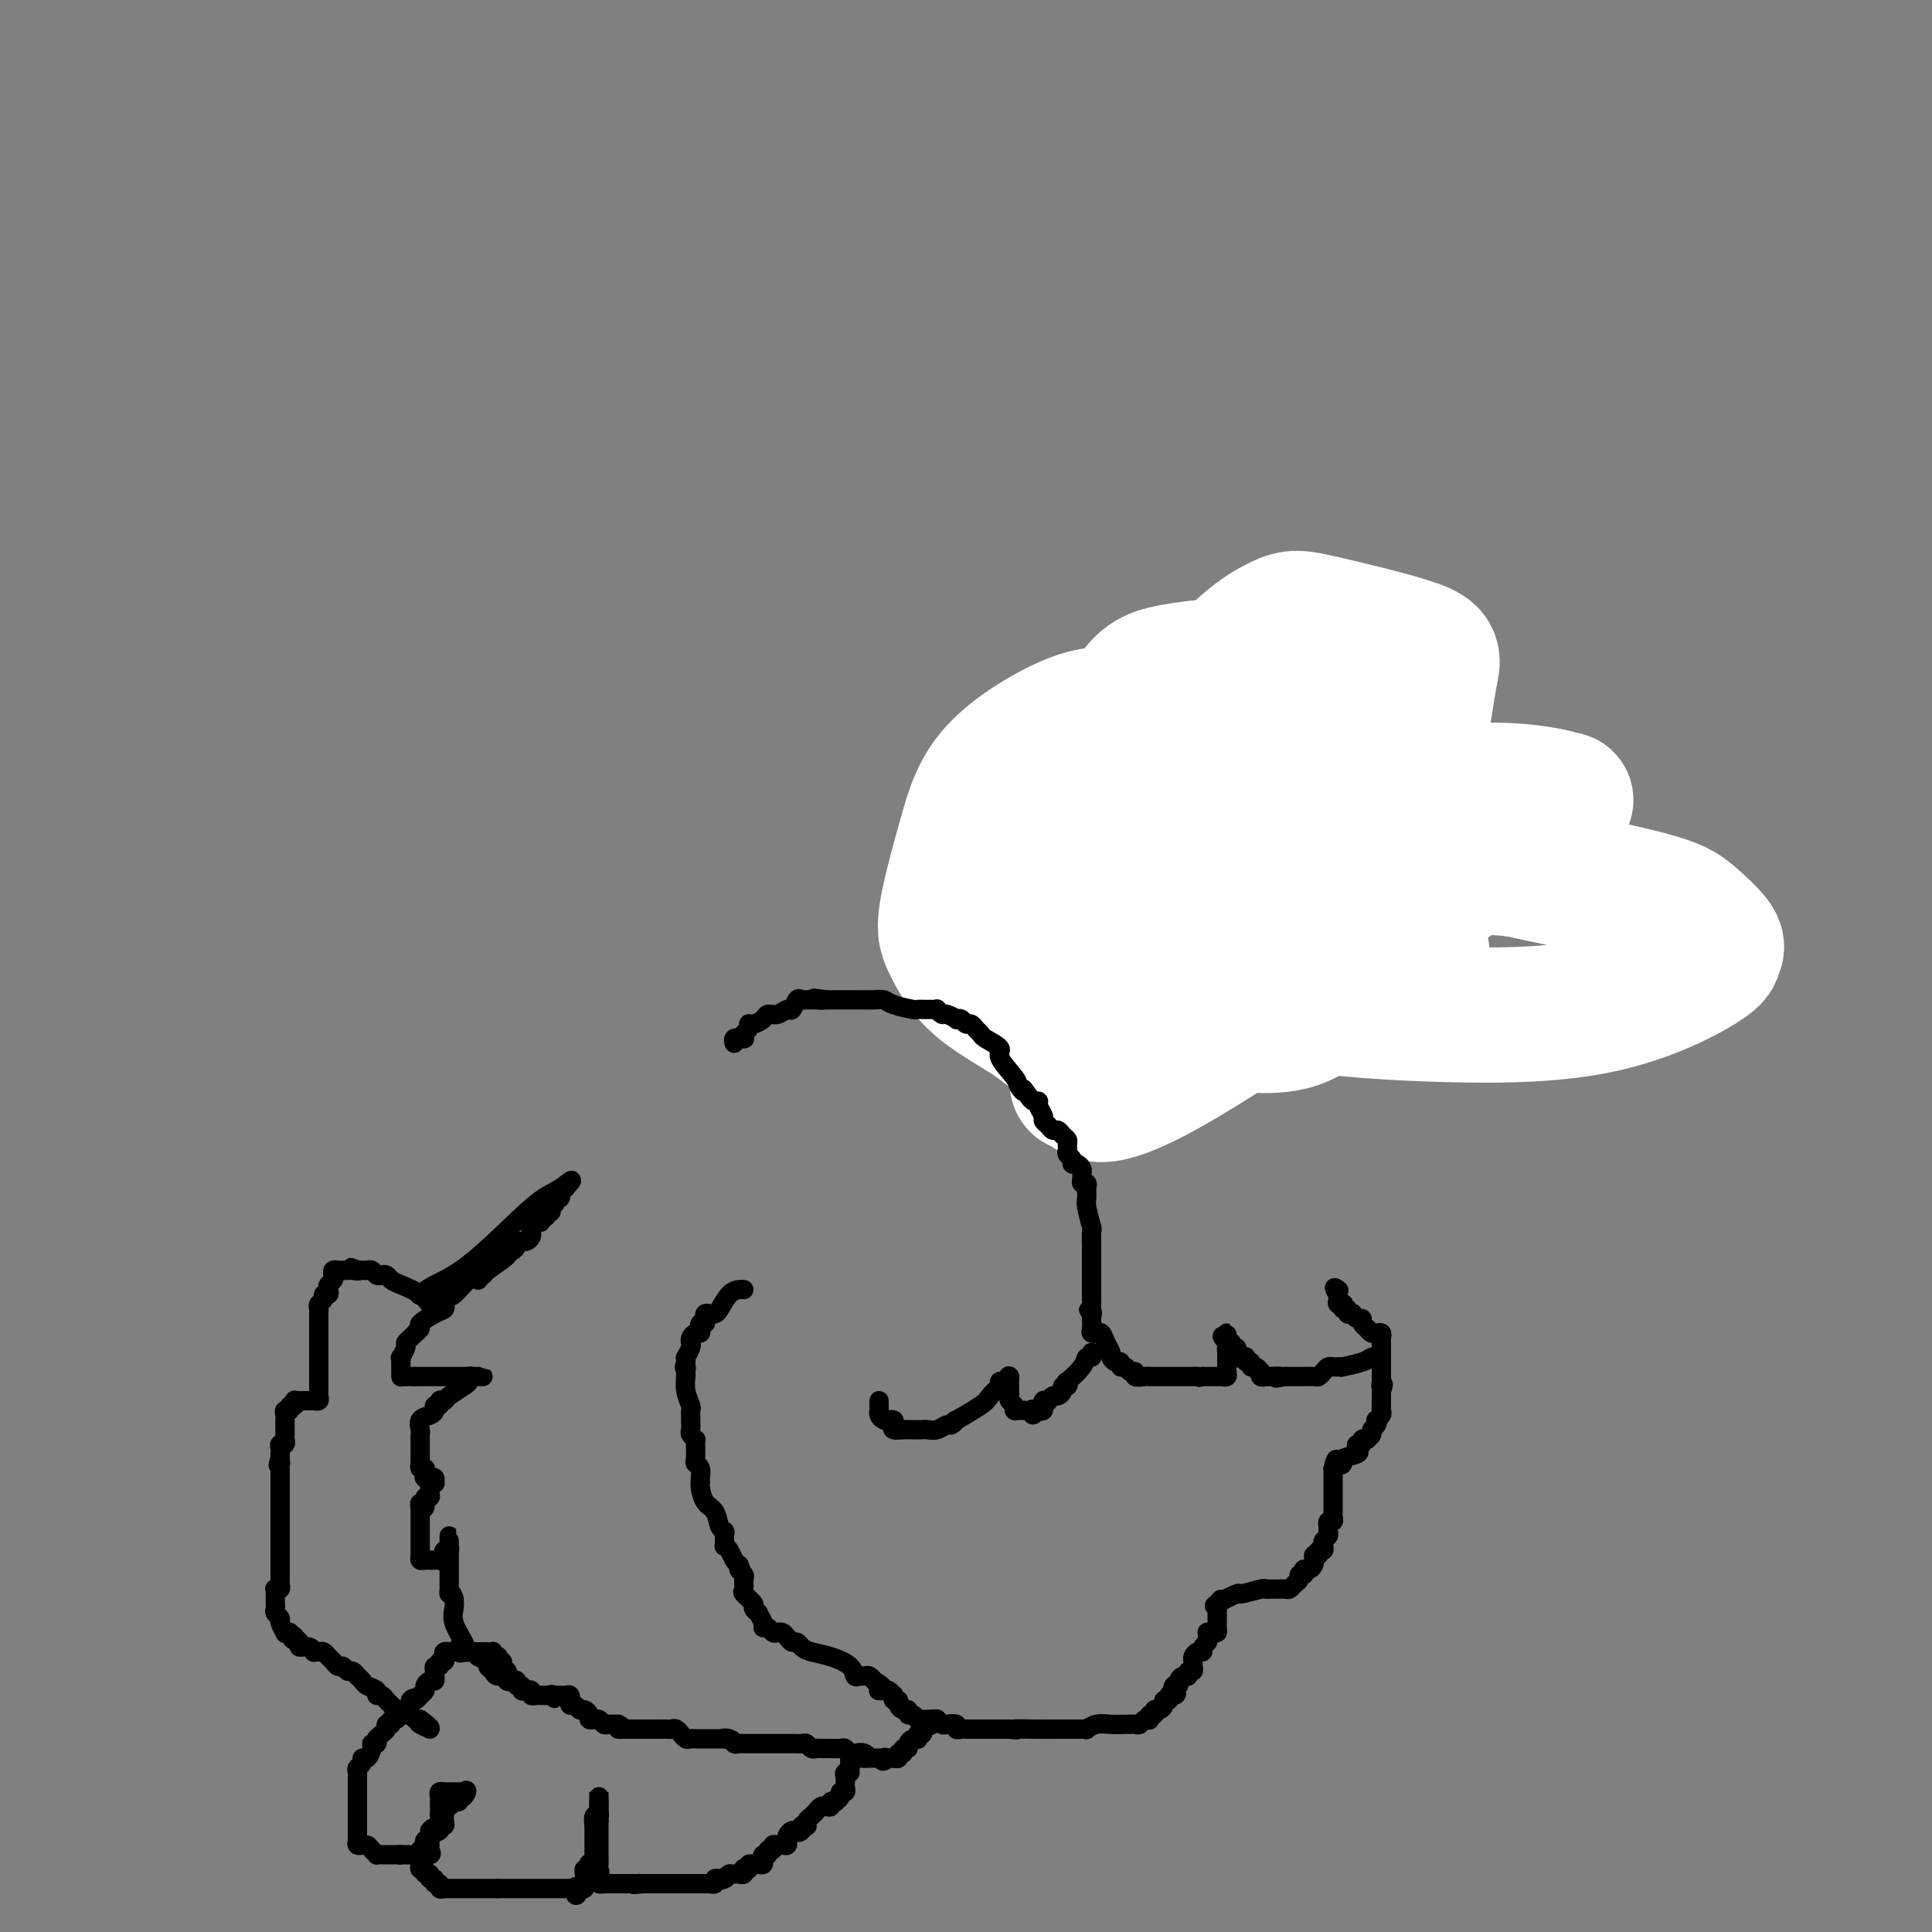 <svg viewBox='0 0 400 400' version='1.1' xmlns='http://www.w3.org/2000/svg' xmlns:xlink='http://www.w3.org/1999/xlink'><rect x="0" y="0" width="400" height="400" fill="#808080" stroke="none"/><g fill='none' stroke='#FFCD0A' stroke-width='20' stroke-linecap='round' stroke-linejoin='round'><path d='M222,167c0.002,-0.092 0.005,-0.183 0,0c-0.005,0.183 -0.016,0.642 0,1c0.016,0.358 0.060,0.617 0,1c-0.060,0.383 -0.223,0.890 0,1c0.223,0.110 0.833,-0.177 1,0c0.167,0.177 -0.109,0.817 0,1c0.109,0.183 0.603,-0.091 1,0c0.397,0.091 0.699,0.545 1,1'/><path d='M225,172c0.476,0.957 0.165,0.849 0,1c-0.165,0.151 -0.185,0.562 0,1c0.185,0.438 0.574,0.905 1,1c0.426,0.095 0.889,-0.181 1,0c0.111,0.181 -0.129,0.818 0,1c0.129,0.182 0.626,-0.092 1,0c0.374,0.092 0.624,0.551 1,1c0.376,0.449 0.879,0.890 1,1c0.121,0.110 -0.140,-0.110 0,0c0.140,0.110 0.681,0.550 1,1c0.319,0.450 0.418,0.909 1,1c0.582,0.091 1.648,-0.187 2,0c0.352,0.187 -0.012,0.839 0,1c0.012,0.161 0.398,-0.168 1,0c0.602,0.168 1.418,0.833 2,1c0.582,0.167 0.929,-0.166 1,0c0.071,0.166 -0.136,0.829 0,1c0.136,0.171 0.614,-0.150 1,0c0.386,0.150 0.681,0.772 1,1c0.319,0.228 0.663,0.061 1,0c0.337,-0.061 0.668,-0.016 1,0c0.332,0.016 0.666,0.004 1,0c0.334,-0.004 0.667,-0.001 1,0c0.333,0.001 0.667,0.000 1,0c0.333,-0.000 0.667,-0.000 1,0c0.333,0.000 0.667,0.000 1,0c0.333,-0.000 0.667,-0.000 1,0c0.333,0.000 0.667,0.000 1,0c0.333,-0.000 0.667,-0.000 1,0'/><path d='M250,184c1.726,-0.000 1.039,-0.000 1,0c-0.039,0.000 0.568,0.000 1,0c0.432,-0.000 0.689,-0.000 1,0c0.311,0.000 0.675,0.000 1,0c0.325,-0.000 0.611,-0.000 1,0c0.389,0.000 0.881,0.001 1,0c0.119,-0.001 -0.136,-0.003 0,0c0.136,0.003 0.663,0.010 1,0c0.337,-0.010 0.483,-0.039 1,0c0.517,0.039 1.404,0.144 2,0c0.596,-0.144 0.902,-0.539 1,-1c0.098,-0.461 -0.013,-0.988 0,-1c0.013,-0.012 0.151,0.491 1,0c0.849,-0.491 2.410,-1.977 3,-3c0.590,-1.023 0.211,-1.584 0,-2c-0.211,-0.416 -0.253,-0.689 0,-1c0.253,-0.311 0.800,-0.661 1,-1c0.200,-0.339 0.054,-0.668 0,-1c-0.054,-0.332 -0.014,-0.666 0,-1c0.014,-0.334 0.004,-0.666 0,-1c-0.004,-0.334 -0.001,-0.668 0,-1c0.001,-0.332 0.000,-0.663 0,-1c-0.000,-0.337 -0.000,-0.682 0,-1c0.000,-0.318 0.000,-0.610 0,-1c-0.000,-0.390 -0.000,-0.878 0,-1c0.000,-0.122 0.000,0.121 0,0c-0.000,-0.121 -0.000,-0.606 0,-1c0.000,-0.394 0.000,-0.697 0,-1'/><path d='M266,165c0.155,-2.349 0.041,-1.221 0,-1c-0.041,0.221 -0.011,-0.465 0,-1c0.011,-0.535 0.002,-0.917 0,-1c-0.002,-0.083 0.004,0.134 0,0c-0.004,-0.134 -0.016,-0.621 0,-1c0.016,-0.379 0.061,-0.652 0,-1c-0.061,-0.348 -0.226,-0.770 0,-1c0.226,-0.230 0.844,-0.268 1,0c0.156,0.268 -0.151,0.842 0,1c0.151,0.158 0.759,-0.098 1,0c0.241,0.098 0.116,0.551 0,1c-0.116,0.449 -0.224,0.894 0,1c0.224,0.106 0.778,-0.127 1,0c0.222,0.127 0.112,0.612 0,1c-0.112,0.388 -0.226,0.678 0,1c0.226,0.322 0.793,0.678 1,1c0.207,0.322 0.056,0.612 0,1c-0.056,0.388 -0.015,0.874 0,1c0.015,0.126 0.004,-0.107 0,0c-0.004,0.107 -0.002,0.553 0,1'/><path d='M270,168c0.863,1.327 1.020,0.144 1,0c-0.020,-0.144 -0.217,0.750 0,1c0.217,0.250 0.846,-0.143 1,0c0.154,0.143 -0.169,0.822 0,1c0.169,0.178 0.829,-0.144 1,0c0.171,0.144 -0.146,0.756 0,1c0.146,0.244 0.756,0.122 1,0c0.244,-0.122 0.122,-0.244 0,0c-0.122,0.244 -0.244,0.854 0,1c0.244,0.146 0.853,-0.172 1,0c0.147,0.172 -0.167,0.834 0,1c0.167,0.166 0.814,-0.166 1,0c0.186,0.166 -0.091,0.828 0,1c0.091,0.172 0.549,-0.146 1,0c0.451,0.146 0.894,0.757 1,1c0.106,0.243 -0.126,0.118 0,0c0.126,-0.118 0.611,-0.228 1,0c0.389,0.228 0.682,0.793 1,1c0.318,0.207 0.663,0.055 1,0c0.337,-0.055 0.668,-0.015 1,0c0.332,0.015 0.666,0.004 1,0c0.334,-0.004 0.667,-0.001 1,0c0.333,0.001 0.667,0.000 1,0c0.333,-0.000 0.667,-0.000 1,0c0.333,0.000 0.666,0.000 1,0c0.334,-0.000 0.667,-0.000 1,0c0.333,0.000 0.664,0.000 1,0c0.336,-0.000 0.678,-0.000 1,0c0.322,0.000 0.625,0.000 1,0c0.375,-0.000 0.821,-0.000 1,0c0.179,0.000 0.089,0.000 0,0'/><path d='M292,176c2.653,0.374 1.284,0.308 1,0c-0.284,-0.308 0.515,-0.857 1,-1c0.485,-0.143 0.655,0.120 1,0c0.345,-0.120 0.863,-0.624 1,-1c0.137,-0.376 -0.108,-0.623 0,-1c0.108,-0.377 0.569,-0.885 1,-1c0.431,-0.115 0.833,0.161 1,0c0.167,-0.161 0.100,-0.761 0,-1c-0.100,-0.239 -0.233,-0.117 0,0c0.233,0.117 0.833,0.228 1,0c0.167,-0.228 -0.099,-0.797 0,-1c0.099,-0.203 0.562,-0.041 1,0c0.438,0.041 0.849,-0.041 1,0c0.151,0.041 0.041,0.203 0,0c-0.041,-0.203 -0.012,-0.772 0,-1c0.012,-0.228 0.006,-0.114 0,0'/></g>
<g fill='none' stroke='#FFFFFF' stroke-width='28' stroke-linecap='round' stroke-linejoin='round'><path d='M281,168c0.082,2.120 0.165,4.240 0,6c-0.165,1.760 -0.577,3.159 -1,5c-0.423,1.841 -0.856,4.123 -1,5c-0.144,0.877 0.001,0.350 0,1c-0.001,0.650 -0.150,2.479 0,4c0.150,1.521 0.597,2.736 1,4c0.403,1.264 0.762,2.578 2,4c1.238,1.422 3.354,2.951 5,4c1.646,1.049 2.822,1.618 4,1c1.178,-0.618 2.356,-2.422 3,-3c0.644,-0.578 0.752,0.069 0,-4c-0.752,-4.069 -2.363,-12.853 -5,-20c-2.637,-7.147 -6.300,-12.657 -9,-16c-2.700,-3.343 -4.437,-4.520 -7,-6c-2.563,-1.480 -5.951,-3.262 -8,-4c-2.049,-0.738 -2.760,-0.431 -4,0c-1.240,0.431 -3.009,0.986 -6,4c-2.991,3.014 -7.203,8.486 -10,12c-2.797,3.514 -4.179,5.069 -6,8c-1.821,2.931 -4.080,7.238 -5,10c-0.920,2.762 -0.501,3.980 0,5c0.501,1.020 1.084,1.843 4,5c2.916,3.157 8.164,8.647 19,12c10.836,3.353 27.262,4.570 41,5c13.738,0.430 24.790,0.075 34,-2c9.210,-2.075 16.577,-5.869 20,-8c3.423,-2.131 2.901,-2.599 3,-3c0.099,-0.401 0.820,-0.736 0,-2c-0.820,-1.264 -3.182,-3.456 -5,-5c-1.818,-1.544 -3.091,-2.441 -9,-4c-5.909,-1.559 -16.455,-3.779 -27,-6'/><path d='M314,180c-7.889,-0.959 -14.111,-0.355 -22,2c-7.889,2.355 -17.445,6.462 -23,10c-5.555,3.538 -7.109,6.506 -9,9c-1.891,2.494 -4.120,4.513 -5,6c-0.880,1.487 -0.413,2.443 0,3c0.413,0.557 0.771,0.717 1,1c0.229,0.283 0.328,0.691 2,1c1.672,0.309 4.916,0.520 8,0c3.084,-0.520 6.007,-1.771 10,-6c3.993,-4.229 9.055,-11.437 11,-17c1.945,-5.563 0.772,-9.480 0,-13c-0.772,-3.520 -1.142,-6.644 -5,-9c-3.858,-2.356 -11.204,-3.944 -16,-4c-4.796,-0.056 -7.042,1.420 -10,3c-2.958,1.580 -6.630,3.265 -12,10c-5.370,6.735 -12.439,18.520 -16,26c-3.561,7.480 -3.613,10.655 -4,14c-0.387,3.345 -1.108,6.859 -1,8c0.108,1.141 1.044,-0.091 2,1c0.956,1.091 1.930,4.507 17,-4c15.070,-8.507 44.234,-28.936 59,-39c14.766,-10.064 15.133,-9.764 17,-11c1.867,-1.236 5.233,-4.010 6,-5c0.767,-0.990 -1.066,-0.196 -1,0c0.066,0.196 2.032,-0.205 -1,-1c-3.032,-0.795 -11.063,-1.982 -19,-1c-7.937,0.982 -15.779,4.133 -24,7c-8.221,2.867 -16.822,5.449 -25,10c-8.178,4.551 -15.932,11.071 -20,15c-4.068,3.929 -4.448,5.265 -5,6c-0.552,0.735 -1.276,0.867 -2,1'/><path d='M227,203c-3.959,3.813 -0.356,2.345 1,2c1.356,-0.345 0.467,0.432 3,1c2.533,0.568 8.490,0.925 15,0c6.510,-0.925 13.572,-3.132 18,-5c4.428,-1.868 6.220,-3.396 7,-6c0.780,-2.604 0.547,-6.285 1,-11c0.453,-4.715 1.591,-10.465 -2,-17c-3.591,-6.535 -11.912,-13.854 -19,-17c-7.088,-3.146 -12.944,-2.120 -17,-2c-4.056,0.120 -6.312,-0.667 -11,1c-4.688,1.667 -11.809,5.787 -16,10c-4.191,4.213 -5.454,8.520 -7,14c-1.546,5.480 -3.377,12.134 -4,16c-0.623,3.866 -0.038,4.946 1,7c1.038,2.054 2.529,5.083 6,8c3.471,2.917 8.922,5.721 12,8c3.078,2.279 3.783,4.034 12,1c8.217,-3.034 23.945,-10.858 35,-19c11.055,-8.142 17.437,-16.602 22,-23c4.563,-6.398 7.308,-10.735 9,-16c1.692,-5.265 2.331,-11.458 3,-15c0.669,-3.542 1.366,-4.434 -3,-6c-4.366,-1.566 -13.796,-3.805 -19,-5c-5.204,-1.195 -6.182,-1.346 -9,0c-2.818,1.346 -7.474,4.188 -13,11c-5.526,6.812 -11.920,17.594 -15,25c-3.080,7.406 -2.845,11.435 -3,15c-0.155,3.565 -0.701,6.667 0,10c0.701,3.333 2.650,6.897 5,9c2.350,2.103 5.100,2.744 8,3c2.900,0.256 5.950,0.128 9,0'/><path d='M256,202c5.931,-1.959 12.259,-8.357 16,-13c3.741,-4.643 4.894,-7.531 6,-12c1.106,-4.469 2.163,-10.520 0,-14c-2.163,-3.480 -7.547,-4.390 -13,-5c-5.453,-0.610 -10.974,-0.922 -16,0c-5.026,0.922 -9.556,3.077 -13,5c-3.444,1.923 -5.802,3.614 -9,8c-3.198,4.386 -7.235,11.469 -9,17c-1.765,5.531 -1.258,9.511 -1,13c0.258,3.489 0.266,6.485 2,9c1.734,2.515 5.195,4.547 8,5c2.805,0.453 4.954,-0.674 7,0c2.046,0.674 3.988,3.148 13,-4c9.012,-7.148 25.093,-23.917 33,-34c7.907,-10.083 7.641,-13.481 7,-18c-0.641,-4.519 -1.656,-10.158 -3,-13c-1.344,-2.842 -3.017,-2.887 -6,-4c-2.983,-1.113 -7.277,-3.294 -14,-4c-6.723,-0.706 -15.875,0.062 -21,1c-5.125,0.938 -6.223,2.046 -9,6c-2.777,3.954 -7.235,10.756 -9,17c-1.765,6.244 -0.839,11.932 0,17c0.839,5.068 1.590,9.518 4,14c2.410,4.482 6.480,8.996 9,11c2.520,2.004 3.492,1.496 5,2c1.508,0.504 3.552,2.018 9,1c5.448,-1.018 14.300,-4.568 20,-8c5.700,-3.432 8.250,-6.745 11,-12c2.750,-5.255 5.702,-12.453 7,-16c1.298,-3.547 0.942,-3.442 0,-4c-0.942,-0.558 -2.471,-1.779 -4,-3'/><path d='M286,164c-3.746,-1.008 -11.112,-0.028 -16,1c-4.888,1.028 -7.299,2.104 -10,4c-2.701,1.896 -5.692,4.612 -7,8c-1.308,3.388 -0.935,7.449 -1,10c-0.065,2.551 -0.570,3.591 1,5c1.570,1.409 5.216,3.187 9,4c3.784,0.813 7.707,0.663 11,0c3.293,-0.663 5.955,-1.837 8,-3c2.045,-1.163 3.474,-2.313 4,-3c0.526,-0.687 0.150,-0.911 0,-1c-0.150,-0.089 -0.075,-0.045 0,0'/></g>
<g fill='none' stroke='#000000' stroke-width='4' stroke-linecap='round' stroke-linejoin='round'><path d='M194,356c-0.486,-0.092 -0.971,-0.183 -1,0c-0.029,0.183 0.399,0.641 0,1c-0.399,0.359 -1.624,0.618 -2,1c-0.376,0.382 0.096,0.887 0,1c-0.096,0.113 -0.760,-0.167 -1,0c-0.240,0.167 -0.054,0.779 0,1c0.054,0.221 -0.023,0.049 0,0c0.023,-0.049 0.146,0.024 0,0c-0.146,-0.024 -0.560,-0.146 -1,0c-0.440,0.146 -0.907,0.560 -1,1c-0.093,0.440 0.186,0.906 0,1c-0.186,0.094 -0.838,-0.185 -1,0c-0.162,0.185 0.168,0.834 0,1c-0.168,0.166 -0.832,-0.152 -1,0c-0.168,0.152 0.161,0.773 0,1c-0.161,0.227 -0.813,0.061 -1,0c-0.187,-0.061 0.089,-0.017 0,0c-0.089,0.017 -0.545,0.009 -1,0'/><path d='M184,364c-1.785,1.238 -1.248,0.332 -1,0c0.248,-0.332 0.207,-0.089 0,0c-0.207,0.089 -0.580,0.024 -1,0c-0.420,-0.024 -0.886,-0.006 -1,0c-0.114,0.006 0.124,0.002 0,0c-0.124,-0.002 -0.611,-0.001 -1,0c-0.389,0.001 -0.678,0.003 -1,0c-0.322,-0.003 -0.675,-0.012 -1,0c-0.325,0.012 -0.623,0.044 -1,0c-0.377,-0.044 -0.832,-0.166 -1,0c-0.168,0.166 -0.048,0.619 0,1c0.048,0.381 0.024,0.691 0,1'/><path d='M176,366c-1.177,0.548 -0.119,0.917 0,1c0.119,0.083 -0.700,-0.119 -1,0c-0.300,0.119 -0.079,0.558 0,1c0.079,0.442 0.017,0.888 0,1c-0.017,0.112 0.011,-0.111 0,0c-0.011,0.111 -0.059,0.555 0,1c0.059,0.445 0.227,0.890 0,1c-0.227,0.110 -0.849,-0.115 -1,0c-0.151,0.115 0.171,0.570 0,1c-0.171,0.430 -0.833,0.833 -1,1c-0.167,0.167 0.163,0.096 0,0c-0.163,-0.096 -0.817,-0.219 -1,0c-0.183,0.219 0.106,0.780 0,1c-0.106,0.220 -0.606,0.100 -1,0c-0.394,-0.100 -0.680,-0.181 -1,0c-0.320,0.181 -0.673,0.623 -1,1c-0.327,0.377 -0.626,0.689 -1,1c-0.374,0.311 -0.822,0.619 -1,1c-0.178,0.381 -0.086,0.833 0,1c0.086,0.167 0.168,0.048 0,0c-0.168,-0.048 -0.584,-0.024 -1,0'/><path d='M166,378c-1.498,2.080 -0.244,1.279 0,1c0.244,-0.279 -0.523,-0.037 -1,0c-0.477,0.037 -0.663,-0.130 -1,0c-0.337,0.130 -0.825,0.557 -1,1c-0.175,0.443 -0.035,0.904 0,1c0.035,0.096 -0.033,-0.171 0,0c0.033,0.171 0.168,0.782 0,1c-0.168,0.218 -0.637,0.043 -1,0c-0.363,-0.043 -0.618,0.045 -1,0c-0.382,-0.045 -0.891,-0.223 -1,0c-0.109,0.223 0.181,0.847 0,1c-0.181,0.153 -0.832,-0.166 -1,0c-0.168,0.166 0.149,0.815 0,1c-0.149,0.185 -0.762,-0.094 -1,0c-0.238,0.094 -0.101,0.561 0,1c0.101,0.439 0.167,0.849 0,1c-0.167,0.151 -0.565,0.044 -1,0c-0.435,-0.044 -0.905,-0.026 -1,0c-0.095,0.026 0.185,0.058 0,0c-0.185,-0.058 -0.833,-0.208 -1,0c-0.167,0.208 0.148,0.774 0,1c-0.148,0.226 -0.761,0.113 -1,0c-0.239,-0.113 -0.106,-0.226 0,0c0.106,0.226 0.183,0.793 0,1c-0.183,0.207 -0.626,0.056 -1,0c-0.374,-0.056 -0.678,-0.016 -1,0c-0.322,0.016 -0.661,0.008 -1,0'/><path d='M151,388c-2.559,1.775 -1.455,1.211 -1,1c0.455,-0.211 0.263,-0.071 0,0c-0.263,0.071 -0.595,0.072 -1,0c-0.405,-0.072 -0.883,-0.215 -1,0c-0.117,0.215 0.127,0.790 0,1c-0.127,0.210 -0.625,0.056 -1,0c-0.375,-0.056 -0.625,-0.015 -1,0c-0.375,0.015 -0.874,0.004 -1,0c-0.126,-0.004 0.120,-0.001 0,0c-0.120,0.001 -0.606,0.000 -1,0c-0.394,-0.000 -0.697,-0.000 -1,0c-0.303,0.000 -0.606,0.000 -1,0c-0.394,-0.000 -0.879,-0.000 -1,0c-0.121,0.000 0.123,0.000 0,0c-0.123,-0.000 -0.611,-0.000 -1,0c-0.389,0.000 -0.678,0.000 -1,0c-0.322,-0.000 -0.678,-0.000 -1,0c-0.322,0.000 -0.611,0.000 -1,0c-0.389,-0.000 -0.878,-0.000 -1,0c-0.122,0.000 0.122,0.000 0,0c-0.122,-0.000 -0.610,-0.000 -1,0c-0.390,0.000 -0.683,0.000 -1,0c-0.317,-0.000 -0.659,-0.000 -1,0'/><path d='M133,390c-3.024,0.309 -1.584,0.083 -1,0c0.584,-0.083 0.311,-0.022 0,0c-0.311,0.022 -0.662,0.006 -1,0c-0.338,-0.006 -0.664,-0.002 -1,0c-0.336,0.002 -0.681,0.000 -1,0c-0.319,-0.000 -0.610,-0.000 -1,0c-0.390,0.000 -0.879,0.001 -1,0c-0.121,-0.001 0.125,-0.003 0,0c-0.125,0.003 -0.621,0.011 -1,0c-0.379,-0.011 -0.640,-0.041 -1,0c-0.360,0.041 -0.817,0.155 -1,0c-0.183,-0.155 -0.091,-0.577 0,-1'/><path d='M124,389c-1.392,-0.333 -0.373,-0.667 0,-1c0.373,-0.333 0.100,-0.666 0,-1c-0.100,-0.334 -0.027,-0.668 0,-1c0.027,-0.332 0.007,-0.663 0,-1c-0.007,-0.337 -0.002,-0.682 0,-1c0.002,-0.318 0.001,-0.610 0,-1c-0.001,-0.390 -0.000,-0.878 0,-1c0.000,-0.122 0.000,0.121 0,0c-0.000,-0.121 -0.000,-0.606 0,-1c0.000,-0.394 0.000,-0.697 0,-1c-0.000,-0.303 -0.000,-0.607 0,-1c0.000,-0.393 0.000,-0.875 0,-1c-0.000,-0.125 -0.000,0.107 0,0c0.000,-0.107 0.000,-0.554 0,-1'/><path d='M124,377c0.000,-2.034 0.000,-1.119 0,-1c-0.000,0.119 0.000,-0.559 0,-1c0.000,-0.441 0.000,-0.644 0,-1c0.000,-0.356 0.000,-0.863 0,-1c-0.000,-0.137 0.000,0.097 0,0c0.000,-0.097 0.000,-0.523 0,-1c0.000,-0.477 0.000,-1.004 0,-1c-0.000,0.004 0.000,0.540 0,1c0.000,0.460 -0.000,0.846 0,1c0.000,0.154 0.000,0.077 0,0'/><path d='M124,373c0.004,-0.434 0.015,0.480 0,1c-0.015,0.520 -0.057,0.647 0,1c0.057,0.353 0.211,0.934 0,1c-0.211,0.066 -0.789,-0.382 -1,0c-0.211,0.382 -0.057,1.595 0,2c0.057,0.405 0.015,0.003 0,0c-0.015,-0.003 -0.004,0.395 0,1c0.004,0.605 0.001,1.419 0,2c-0.001,0.581 -0.001,0.929 0,1c0.001,0.071 0.001,-0.135 0,0c-0.001,0.135 -0.004,0.611 0,1c0.004,0.389 0.015,0.692 0,1c-0.015,0.308 -0.056,0.623 0,1c0.056,0.377 0.207,0.818 0,1c-0.207,0.182 -0.774,0.104 -1,0c-0.226,-0.104 -0.113,-0.235 0,0c0.113,0.235 0.226,0.836 0,1c-0.226,0.164 -0.792,-0.110 -1,0c-0.208,0.110 -0.059,0.604 0,1c0.059,0.396 0.026,0.694 0,1c-0.026,0.306 -0.045,0.621 0,1c0.045,0.379 0.156,0.823 0,1c-0.156,0.177 -0.578,0.089 -1,0'/><path d='M120,391c-0.862,2.785 -1.019,0.746 -1,0c0.019,-0.746 0.212,-0.200 0,0c-0.212,0.200 -0.830,0.054 -1,0c-0.170,-0.054 0.108,-0.014 0,0c-0.108,0.014 -0.603,0.004 -1,0c-0.397,-0.004 -0.698,-0.001 -1,0c-0.302,0.001 -0.606,0.000 -1,0c-0.394,-0.000 -0.879,-0.000 -1,0c-0.121,0.000 0.121,0.000 0,0c-0.121,-0.000 -0.606,-0.000 -1,0c-0.394,0.000 -0.697,0.000 -1,0c-0.303,-0.000 -0.606,-0.000 -1,0c-0.394,0.000 -0.879,0.000 -1,0c-0.121,-0.000 0.123,-0.000 0,0c-0.123,0.000 -0.611,0.000 -1,0c-0.389,-0.000 -0.678,-0.000 -1,0c-0.322,0.000 -0.678,0.000 -1,0c-0.322,-0.000 -0.611,-0.000 -1,0c-0.389,0.000 -0.877,0.000 -1,0c-0.123,-0.000 0.121,-0.000 0,0c-0.121,0.000 -0.606,0.000 -1,0c-0.394,-0.000 -0.697,-0.000 -1,0'/><path d='M103,391c-2.792,-0.000 -1.272,-0.000 -1,0c0.272,0.000 -0.704,0.000 -1,0c-0.296,-0.000 0.088,-0.000 0,0c-0.088,0.000 -0.650,0.000 -1,0c-0.350,-0.000 -0.489,-0.000 -1,0c-0.511,0.000 -1.394,0.000 -2,0c-0.606,-0.000 -0.936,-0.000 -1,0c-0.064,0.000 0.136,0.000 0,0c-0.136,-0.000 -0.610,-0.000 -1,0c-0.390,0.000 -0.697,0.001 -1,0c-0.303,-0.001 -0.602,-0.004 -1,0c-0.398,0.004 -0.895,0.016 -1,0c-0.105,-0.016 0.183,-0.061 0,0c-0.183,0.061 -0.838,0.228 -1,0c-0.162,-0.228 0.168,-0.850 0,-1c-0.168,-0.150 -0.834,0.171 -1,0c-0.166,-0.171 0.167,-0.834 0,-1c-0.167,-0.166 -0.833,0.167 -1,0c-0.167,-0.167 0.165,-0.832 0,-1c-0.165,-0.168 -0.829,0.162 -1,0c-0.171,-0.162 0.150,-0.817 0,-1c-0.150,-0.183 -0.771,0.104 -1,0c-0.229,-0.104 -0.065,-0.601 0,-1c0.065,-0.399 0.033,-0.699 0,-1'/><path d='M87,385c-0.166,-1.111 1.420,-0.889 2,-1c0.580,-0.111 0.155,-0.554 0,-1c-0.155,-0.446 -0.042,-0.893 0,-1c0.042,-0.107 0.011,0.126 0,0c-0.011,-0.126 -0.003,-0.611 0,-1c0.003,-0.389 0.001,-0.683 0,-1c-0.001,-0.317 -0.000,-0.659 0,-1'/><path d='M89,379c0.762,-1.046 1.668,-0.663 2,-1c0.332,-0.337 0.089,-1.396 0,-2c-0.089,-0.604 -0.024,-0.753 0,-1c0.024,-0.247 0.005,-0.592 0,-1c-0.005,-0.408 0.003,-0.880 0,-1c-0.003,-0.120 -0.016,0.111 0,0c0.016,-0.111 0.060,-0.566 0,-1c-0.060,-0.434 -0.223,-0.848 0,-1c0.223,-0.152 0.833,-0.041 1,0c0.167,0.041 -0.109,0.011 0,0c0.109,-0.011 0.604,-0.003 1,0c0.396,0.003 0.695,0.001 1,0c0.305,-0.001 0.618,-0.000 1,0c0.382,0.000 0.834,0.000 1,0c0.166,-0.000 0.048,-0.000 0,0c-0.048,0.000 -0.024,0.000 0,0'/><path d='M96,371c1.147,-0.994 0.515,0.522 0,1c-0.515,0.478 -0.912,-0.083 -1,0c-0.088,0.083 0.134,0.810 0,1c-0.134,0.190 -0.624,-0.156 -1,0c-0.376,0.156 -0.637,0.815 -1,1c-0.363,0.185 -0.828,-0.104 -1,0c-0.172,0.104 -0.050,0.601 0,1c0.050,0.399 0.030,0.698 0,1c-0.030,0.302 -0.068,0.605 0,1c0.068,0.395 0.244,0.880 0,1c-0.244,0.120 -0.906,-0.127 -1,0c-0.094,0.127 0.381,0.626 0,1c-0.381,0.374 -1.619,0.621 -2,1c-0.381,0.379 0.095,0.890 0,1c-0.095,0.110 -0.761,-0.182 -1,0c-0.239,0.182 -0.050,0.837 0,1c0.050,0.163 -0.038,-0.167 0,0c0.038,0.167 0.203,0.829 0,1c-0.203,0.171 -0.775,-0.150 -1,0c-0.225,0.150 -0.102,0.772 0,1c0.102,0.228 0.182,0.061 0,0c-0.182,-0.061 -0.626,-0.016 -1,0c-0.374,0.016 -0.678,0.004 -1,0c-0.322,-0.004 -0.664,-0.001 -1,0c-0.336,0.001 -0.668,0.001 -1,0'/><path d='M83,384c-0.726,0.155 -0.039,0.042 0,0c0.039,-0.042 -0.568,-0.011 -1,0c-0.432,0.011 -0.689,0.004 -1,0c-0.311,-0.004 -0.675,-0.004 -1,0c-0.325,0.004 -0.612,0.011 -1,0c-0.388,-0.011 -0.879,-0.041 -1,0c-0.121,0.041 0.126,0.154 0,0c-0.126,-0.154 -0.626,-0.577 -1,-1c-0.374,-0.423 -0.622,-0.848 -1,-1c-0.378,-0.152 -0.886,-0.030 -1,0c-0.114,0.030 0.166,-0.033 0,0c-0.166,0.033 -0.776,0.163 -1,0c-0.224,-0.163 -0.060,-0.617 0,-1c0.060,-0.383 0.016,-0.694 0,-1c-0.016,-0.306 -0.004,-0.607 0,-1c0.004,-0.393 0.001,-0.879 0,-1c-0.001,-0.121 -0.000,0.122 0,0c0.000,-0.122 0.000,-0.610 0,-1c-0.000,-0.390 -0.000,-0.682 0,-1c0.000,-0.318 0.000,-0.662 0,-1c-0.000,-0.338 -0.000,-0.669 0,-1'/><path d='M74,374c0.000,-1.477 0.000,-1.169 0,-1c-0.000,0.169 -0.000,0.199 0,0c0.000,-0.199 0.000,-0.627 0,-1c-0.000,-0.373 -0.000,-0.691 0,-1c0.000,-0.309 0.000,-0.607 0,-1c-0.000,-0.393 -0.001,-0.879 0,-1c0.001,-0.121 0.004,0.123 0,0c-0.004,-0.123 -0.016,-0.611 0,-1c0.016,-0.389 0.060,-0.677 0,-1c-0.060,-0.323 -0.222,-0.682 0,-1c0.222,-0.318 0.829,-0.597 1,-1c0.171,-0.403 -0.094,-0.930 0,-1c0.094,-0.070 0.547,0.317 1,0c0.453,-0.317 0.906,-1.339 1,-2c0.094,-0.661 -0.172,-0.961 0,-1c0.172,-0.039 0.781,0.183 1,0c0.219,-0.183 0.049,-0.770 0,-1c-0.049,-0.230 0.024,-0.104 0,0c-0.024,0.104 -0.146,0.187 0,0c0.146,-0.187 0.560,-0.643 1,-1c0.440,-0.357 0.905,-0.617 1,-1c0.095,-0.383 -0.181,-0.891 0,-1c0.181,-0.109 0.819,0.182 1,0c0.181,-0.182 -0.096,-0.837 0,-1c0.096,-0.163 0.565,0.167 1,0c0.435,-0.167 0.838,-0.832 1,-1c0.162,-0.168 0.085,0.161 0,0c-0.085,-0.161 -0.177,-0.813 0,-1c0.177,-0.187 0.622,0.089 1,0c0.378,-0.089 0.689,-0.545 1,-1'/><path d='M85,353c1.504,-2.100 0.263,-1.350 0,-1c-0.263,0.350 0.451,0.301 1,0c0.549,-0.301 0.935,-0.855 1,-1c0.065,-0.145 -0.189,0.120 0,0c0.189,-0.120 0.821,-0.625 1,-1c0.179,-0.375 -0.096,-0.622 0,-1c0.096,-0.378 0.562,-0.889 1,-1c0.438,-0.111 0.848,0.176 1,0c0.152,-0.176 0.045,-0.817 0,-1c-0.045,-0.183 -0.027,0.091 0,0c0.027,-0.091 0.064,-0.545 0,-1c-0.064,-0.455 -0.227,-0.909 0,-1c0.227,-0.091 0.844,0.182 1,0c0.156,-0.182 -0.150,-0.819 0,-1c0.150,-0.181 0.758,0.095 1,0c0.242,-0.095 0.120,-0.561 0,-1c-0.120,-0.439 -0.238,-0.850 0,-1c0.238,-0.150 0.833,-0.041 1,0c0.167,0.041 -0.095,0.012 0,0c0.095,-0.012 0.548,-0.006 1,0'/><path d='M94,342c1.555,-1.702 0.941,-0.456 1,0c0.059,0.456 0.789,0.122 1,0c0.211,-0.122 -0.099,-0.033 0,0c0.099,0.033 0.605,0.009 1,0c0.395,-0.009 0.679,-0.002 1,0c0.321,0.002 0.678,0.001 1,0c0.322,-0.001 0.608,-0.001 1,0c0.392,0.001 0.890,0.003 1,0c0.110,-0.003 -0.166,-0.011 0,0c0.166,0.011 0.776,0.041 1,0c0.224,-0.041 0.064,-0.155 0,0c-0.064,0.155 -0.032,0.577 0,1'/><path d='M102,343c1.482,0.091 1.185,-0.183 1,0c-0.185,0.183 -0.260,0.823 0,1c0.260,0.177 0.854,-0.110 1,0c0.146,0.110 -0.157,0.617 0,1c0.157,0.383 0.773,0.642 1,1c0.227,0.358 0.063,0.814 0,1c-0.063,0.186 -0.027,0.101 0,0c0.027,-0.101 0.045,-0.219 0,0c-0.045,0.219 -0.152,0.776 0,1c0.152,0.224 0.562,0.116 1,0c0.438,-0.116 0.905,-0.241 1,0c0.095,0.241 -0.181,0.848 0,1c0.181,0.152 0.818,-0.152 1,0c0.182,0.152 -0.092,0.759 0,1c0.092,0.241 0.549,0.117 1,0c0.451,-0.117 0.894,-0.228 1,0c0.106,0.228 -0.126,0.793 0,1c0.126,0.207 0.611,0.055 1,0c0.389,-0.055 0.682,-0.015 1,0c0.318,0.015 0.662,0.004 1,0c0.338,-0.004 0.669,-0.002 1,0'/><path d='M114,351c1.792,1.238 0.273,0.332 0,0c-0.273,-0.332 0.701,-0.090 1,0c0.299,0.090 -0.078,0.028 0,0c0.078,-0.028 0.609,-0.023 1,0c0.391,0.023 0.640,0.063 1,0c0.360,-0.063 0.832,-0.228 1,0c0.168,0.228 0.034,0.850 0,1c-0.034,0.150 0.032,-0.171 0,0c-0.032,0.171 -0.162,0.833 0,1c0.162,0.167 0.617,-0.162 1,0c0.383,0.162 0.695,0.814 1,1c0.305,0.186 0.603,-0.093 1,0c0.397,0.093 0.894,0.560 1,1c0.106,0.440 -0.179,0.854 0,1c0.179,0.146 0.821,0.025 1,0c0.179,-0.025 -0.106,0.046 0,0c0.106,-0.046 0.602,-0.208 1,0c0.398,0.208 0.698,0.788 1,1c0.302,0.212 0.607,0.057 1,0c0.393,-0.057 0.875,-0.015 1,0c0.125,0.015 -0.107,0.004 0,0c0.107,-0.004 0.554,-0.002 1,0'/><path d='M128,357c2.133,1.155 0.466,1.041 0,1c-0.466,-0.041 0.270,-0.011 1,0c0.730,0.011 1.452,0.003 2,0c0.548,-0.003 0.920,-0.001 1,0c0.080,0.001 -0.132,0.000 0,0c0.132,-0.000 0.609,-0.000 1,0c0.391,0.000 0.696,0.000 1,0c0.304,-0.000 0.606,-0.000 1,0c0.394,0.000 0.879,0.000 1,0c0.121,-0.000 -0.123,-0.001 0,0c0.123,0.001 0.611,0.004 1,0c0.389,-0.004 0.678,-0.016 1,0c0.322,0.016 0.678,0.061 1,0c0.322,-0.061 0.611,-0.226 1,0c0.389,0.226 0.877,0.845 1,1c0.123,0.155 -0.121,-0.155 0,0c0.121,0.155 0.606,0.774 1,1c0.394,0.226 0.697,0.061 1,0c0.303,-0.061 0.606,-0.016 1,0c0.394,0.016 0.879,0.004 1,0c0.121,-0.004 -0.122,-0.001 0,0c0.122,0.001 0.610,0.000 1,0c0.390,-0.000 0.682,-0.000 1,0c0.318,0.000 0.663,0.000 1,0c0.337,-0.000 0.668,-0.000 1,0c0.332,0.000 0.666,0.000 1,0'/><path d='M150,360c3.356,0.480 0.744,0.181 0,0c-0.744,-0.181 0.378,-0.245 1,0c0.622,0.245 0.744,0.798 1,1c0.256,0.202 0.646,0.054 1,0c0.354,-0.054 0.673,-0.015 1,0c0.327,0.015 0.661,0.004 1,0c0.339,-0.004 0.682,-0.001 1,0c0.318,0.001 0.610,0.000 1,0c0.390,-0.000 0.878,-0.000 1,0c0.122,0.000 -0.122,0.000 0,0c0.122,-0.000 0.610,-0.000 1,0c0.390,0.000 0.682,0.000 1,0c0.318,-0.000 0.663,-0.000 1,0c0.337,0.000 0.668,0.000 1,0c0.332,-0.000 0.666,-0.001 1,0c0.334,0.001 0.667,0.004 1,0c0.333,-0.004 0.667,-0.015 1,0c0.333,0.015 0.667,0.057 1,0c0.333,-0.057 0.666,-0.211 1,0c0.334,0.211 0.668,0.789 1,1c0.332,0.211 0.662,0.057 1,0c0.338,-0.057 0.686,-0.015 1,0c0.314,0.015 0.595,0.003 1,0c0.405,-0.003 0.935,0.003 1,0c0.065,-0.003 -0.333,-0.015 0,0c0.333,0.015 1.399,0.055 2,0c0.601,-0.055 0.739,-0.207 1,0c0.261,0.207 0.646,0.773 1,1c0.354,0.227 0.677,0.113 1,0'/><path d='M177,363c4.343,0.480 1.700,0.180 1,0c-0.700,-0.180 0.542,-0.241 1,0c0.458,0.241 0.131,0.783 0,1c-0.131,0.217 -0.065,0.108 0,0'/><path d='M106,348c-0.478,0.120 -0.955,0.239 -1,0c-0.045,-0.239 0.344,-0.838 0,-1c-0.344,-0.162 -1.419,0.111 -2,0c-0.581,-0.111 -0.666,-0.608 -1,-1c-0.334,-0.392 -0.917,-0.679 -1,-1c-0.083,-0.321 0.332,-0.675 0,-1c-0.332,-0.325 -1.413,-0.622 -2,-1c-0.587,-0.378 -0.680,-0.837 -1,-1c-0.320,-0.163 -0.868,-0.030 -1,0c-0.132,0.030 0.153,-0.043 0,0c-0.153,0.043 -0.745,0.202 -1,0c-0.255,-0.202 -0.173,-0.764 0,-1c0.173,-0.236 0.438,-0.146 0,-1c-0.438,-0.854 -1.580,-2.653 -2,-4c-0.420,-1.347 -0.120,-2.242 0,-3c0.120,-0.758 0.060,-1.379 0,-2'/><path d='M94,331c-0.536,-1.859 -0.876,-1.007 -1,-1c-0.124,0.007 -0.033,-0.832 0,-1c0.033,-0.168 0.009,0.334 0,0c-0.009,-0.334 -0.002,-1.504 0,-2c0.002,-0.496 0.001,-0.319 0,-1c-0.001,-0.681 -0.000,-2.220 0,-3c0.000,-0.780 0.000,-0.800 0,-1c-0.000,-0.200 -0.000,-0.580 0,-1c0.000,-0.420 -0.000,-0.880 0,-1c0.000,-0.120 0.000,0.102 0,0c-0.000,-0.102 -0.000,-0.526 0,-1c0.000,-0.474 0.001,-0.999 0,-1c-0.001,-0.001 -0.004,0.521 0,1c0.004,0.479 0.015,0.916 0,1c-0.015,0.084 -0.057,-0.185 0,0c0.057,0.185 0.211,0.823 0,1c-0.211,0.177 -0.788,-0.106 -1,0c-0.212,0.106 -0.061,0.602 0,1c0.061,0.398 0.030,0.699 0,1'/><path d='M92,323c-0.334,0.464 -0.668,0.125 -1,0c-0.332,-0.125 -0.663,-0.037 -1,0c-0.337,0.037 -0.679,0.021 -1,0c-0.321,-0.021 -0.622,-0.048 -1,0c-0.378,0.048 -0.833,0.172 -1,0c-0.167,-0.172 -0.045,-0.641 0,-1c0.045,-0.359 0.012,-0.606 0,-1c-0.012,-0.394 -0.003,-0.933 0,-1c0.003,-0.067 0.001,0.337 0,0c-0.001,-0.337 -0.000,-1.414 0,-2c0.000,-0.586 0.000,-0.682 0,-1c-0.000,-0.318 -0.000,-0.859 0,-1c0.000,-0.141 0.000,0.117 0,0c-0.000,-0.117 -0.000,-0.609 0,-1c0.000,-0.391 0.000,-0.682 0,-1c-0.000,-0.318 -0.000,-0.662 0,-1c0.000,-0.338 0.000,-0.669 0,-1'/><path d='M87,312c-0.065,-1.426 -0.228,-0.490 0,0c0.228,0.490 0.846,0.535 1,0c0.154,-0.535 -0.156,-1.650 0,-2c0.156,-0.350 0.778,0.064 1,0c0.222,-0.064 0.045,-0.604 0,-1c-0.045,-0.396 0.041,-0.646 0,-1c-0.041,-0.354 -0.210,-0.813 0,-1c0.210,-0.187 0.799,-0.102 1,0c0.201,0.102 0.016,0.220 0,0c-0.016,-0.220 0.138,-0.777 0,-1c-0.138,-0.223 -0.569,-0.111 -1,0'/><path d='M89,306c0.087,-0.885 -0.695,-0.097 -1,0c-0.305,0.097 -0.134,-0.496 0,-1c0.134,-0.504 0.232,-0.919 0,-1c-0.232,-0.081 -0.794,0.171 -1,0c-0.206,-0.171 -0.055,-0.767 0,-1c0.055,-0.233 0.015,-0.104 0,0c-0.015,0.104 -0.004,0.183 0,0c0.004,-0.183 0.001,-0.627 0,-1c-0.001,-0.373 -0.000,-0.673 0,-1c0.000,-0.327 -0.000,-0.679 0,-1c0.000,-0.321 0.000,-0.610 0,-1c-0.000,-0.390 -0.002,-0.882 0,-1c0.002,-0.118 0.007,0.137 0,0c-0.007,-0.137 -0.026,-0.666 0,-1c0.026,-0.334 0.097,-0.472 0,-1c-0.097,-0.528 -0.362,-1.447 0,-2c0.362,-0.553 1.350,-0.740 2,-1c0.650,-0.260 0.961,-0.592 1,-1c0.039,-0.408 -0.196,-0.893 0,-1c0.196,-0.107 0.822,0.163 1,0c0.178,-0.163 -0.092,-0.761 0,-1c0.092,-0.239 0.546,-0.120 1,0'/><path d='M92,290c0.835,-0.736 0.423,-0.575 1,-1c0.577,-0.425 2.143,-1.434 3,-2c0.857,-0.566 1.005,-0.687 1,-1c-0.005,-0.313 -0.162,-0.816 0,-1c0.162,-0.184 0.643,-0.049 1,0c0.357,0.049 0.590,0.013 1,0c0.410,-0.013 0.995,-0.004 1,0c0.005,0.004 -0.572,0.001 -1,0c-0.428,-0.001 -0.709,-0.000 -1,0c-0.291,0.000 -0.594,0.000 -1,0c-0.406,-0.000 -0.916,-0.000 -1,0c-0.084,0.000 0.258,0.000 0,0c-0.258,-0.000 -1.116,-0.000 -2,0c-0.884,0.000 -1.795,0.000 -2,0c-0.205,-0.000 0.295,-0.000 0,0c-0.295,0.000 -1.385,0.000 -2,0c-0.615,-0.000 -0.756,-0.000 -1,0c-0.244,0.000 -0.591,0.000 -1,0c-0.409,-0.000 -0.879,-0.000 -1,0c-0.121,0.000 0.108,0.000 0,0c-0.108,-0.000 -0.554,-0.000 -1,0'/><path d='M86,285c-2.038,0.000 -1.135,0.001 -1,0c0.135,-0.001 -0.500,-0.003 -1,0c-0.500,0.003 -0.866,0.012 -1,0c-0.134,-0.012 -0.036,-0.044 0,0c0.036,0.044 0.010,0.165 0,0c-0.010,-0.165 -0.004,-0.617 0,-1c0.004,-0.383 0.005,-0.698 0,-1c-0.005,-0.302 -0.016,-0.592 0,-1c0.016,-0.408 0.060,-0.935 0,-1c-0.060,-0.065 -0.222,0.332 0,0c0.222,-0.332 0.829,-1.395 1,-2c0.171,-0.605 -0.093,-0.754 0,-1c0.093,-0.246 0.544,-0.590 1,-1c0.456,-0.410 0.916,-0.887 1,-1c0.084,-0.113 -0.208,0.139 0,0c0.208,-0.139 0.918,-0.667 1,-1c0.082,-0.333 -0.463,-0.471 0,-1c0.463,-0.529 1.933,-1.449 3,-2c1.067,-0.551 1.732,-0.733 2,-1c0.268,-0.267 0.141,-0.618 0,-1c-0.141,-0.382 -0.296,-0.793 0,-1c0.296,-0.207 1.041,-0.210 2,-1c0.959,-0.790 2.131,-2.369 3,-3c0.869,-0.631 1.434,-0.316 2,0'/><path d='M99,265c2.258,-2.397 0.404,-1.389 0,-1c-0.404,0.389 0.641,0.157 1,0c0.359,-0.157 0.033,-0.241 1,-1c0.967,-0.759 3.229,-2.193 4,-3c0.771,-0.807 0.052,-0.986 0,-1c-0.052,-0.014 0.564,0.137 1,0c0.436,-0.137 0.691,-0.562 1,-1c0.309,-0.438 0.671,-0.888 1,-1c0.329,-0.112 0.624,0.114 1,0c0.376,-0.114 0.832,-0.569 1,-1c0.168,-0.431 0.048,-0.837 0,-1c-0.048,-0.163 -0.023,-0.081 0,0c0.023,0.081 0.044,0.161 0,0c-0.044,-0.161 -0.151,-0.564 0,-1c0.151,-0.436 0.561,-0.906 1,-1c0.439,-0.094 0.906,0.186 1,0c0.094,-0.186 -0.185,-0.838 0,-1c0.185,-0.162 0.833,0.168 1,0c0.167,-0.168 -0.147,-0.832 0,-1c0.147,-0.168 0.756,0.161 1,0c0.244,-0.161 0.122,-0.813 0,-1c-0.122,-0.187 -0.244,0.091 0,0c0.244,-0.091 0.854,-0.550 1,-1c0.146,-0.450 -0.171,-0.891 0,-1c0.171,-0.109 0.829,0.115 1,0c0.171,-0.115 -0.146,-0.569 0,-1c0.146,-0.431 0.756,-0.837 1,-1c0.244,-0.163 0.122,-0.081 0,0'/><path d='M117,246c2.759,-3.023 0.655,-1.079 -1,0c-1.655,1.079 -2.861,1.295 -6,4c-3.139,2.705 -8.213,7.900 -12,11c-3.787,3.100 -6.289,4.104 -8,5c-1.711,0.896 -2.632,1.685 -3,2c-0.368,0.315 -0.184,0.158 0,0'/><path d='M92,270c0.089,-0.003 0.177,-0.007 0,0c-0.177,0.007 -0.621,0.023 -1,0c-0.379,-0.023 -0.693,-0.086 -1,0c-0.307,0.086 -0.607,0.321 -1,0c-0.393,-0.321 -0.879,-1.196 -2,-2c-1.121,-0.804 -2.878,-1.535 -4,-2c-1.122,-0.465 -1.610,-0.664 -2,-1c-0.390,-0.336 -0.682,-0.808 -1,-1c-0.318,-0.192 -0.663,-0.104 -1,0c-0.337,0.104 -0.668,0.224 -1,0c-0.332,-0.224 -0.666,-0.792 -1,-1c-0.334,-0.208 -0.667,-0.056 -1,0c-0.333,0.056 -0.667,0.016 -1,0c-0.333,-0.016 -0.667,-0.008 -1,0'/><path d='M74,263c-2.737,-1.083 -0.580,-0.290 0,0c0.580,0.290 -0.418,0.078 -1,0c-0.582,-0.078 -0.748,-0.022 -1,0c-0.252,0.022 -0.590,0.009 -1,0c-0.410,-0.009 -0.894,-0.013 -1,0c-0.106,0.013 0.164,0.045 0,0c-0.164,-0.045 -0.762,-0.167 -1,0c-0.238,0.167 -0.115,0.623 0,1c0.115,0.377 0.223,0.675 0,1c-0.223,0.325 -0.777,0.679 -1,1c-0.223,0.321 -0.116,0.611 0,1c0.116,0.389 0.241,0.878 0,1c-0.241,0.122 -0.849,-0.122 -1,0c-0.151,0.122 0.156,0.610 0,1c-0.156,0.390 -0.774,0.682 -1,1c-0.226,0.318 -0.061,0.662 0,1c0.061,0.338 0.016,0.669 0,1c-0.016,0.331 -0.004,0.662 0,1c0.004,0.338 0.001,0.682 0,1c-0.001,0.318 -0.000,0.611 0,1c0.000,0.389 0.000,0.874 0,1c-0.000,0.126 -0.000,-0.107 0,0c0.000,0.107 0.000,0.553 0,1'/><path d='M66,277c0.000,1.260 0.000,0.911 0,1c-0.000,0.089 -0.000,0.615 0,1c0.000,0.385 0.000,0.628 0,1c-0.000,0.372 -0.000,0.873 0,1c0.000,0.127 0.000,-0.120 0,0c-0.000,0.120 -0.000,0.606 0,1c0.000,0.394 0.000,0.697 0,1c-0.000,0.303 -0.000,0.606 0,1c0.000,0.394 0.000,0.879 0,1c-0.000,0.121 -0.000,-0.123 0,0c0.000,0.123 0.001,0.611 0,1c-0.001,0.389 -0.004,0.679 0,1c0.004,0.321 0.016,0.675 0,1c-0.016,0.325 -0.060,0.623 0,1c0.060,0.377 0.223,0.833 0,1c-0.223,0.167 -0.833,0.045 -1,0c-0.167,-0.045 0.109,-0.012 0,0c-0.109,0.012 -0.603,0.003 -1,0c-0.397,-0.003 -0.699,-0.002 -1,0'/><path d='M63,290c-0.630,0.156 -0.704,0.046 -1,0c-0.296,-0.046 -0.816,-0.027 -1,0c-0.184,0.027 -0.034,0.064 0,0c0.034,-0.064 -0.047,-0.228 0,0c0.047,0.228 0.223,0.848 0,1c-0.223,0.152 -0.844,-0.166 -1,0c-0.156,0.166 0.154,0.814 0,1c-0.154,0.186 -0.773,-0.091 -1,0c-0.227,0.091 -0.061,0.549 0,1c0.061,0.451 0.016,0.894 0,1c-0.016,0.106 -0.004,-0.125 0,0c0.004,0.125 0.001,0.607 0,1c-0.001,0.393 0.001,0.698 0,1c-0.001,0.302 -0.004,0.602 0,1c0.004,0.398 0.015,0.894 0,1c-0.015,0.106 -0.057,-0.179 0,0c0.057,0.179 0.211,0.821 0,1c-0.211,0.179 -0.789,-0.107 -1,0c-0.211,0.107 -0.057,0.606 0,1c0.057,0.394 0.016,0.684 0,1c-0.016,0.316 -0.008,0.658 0,1'/><path d='M58,302c-0.774,2.092 -0.207,1.321 0,1c0.207,-0.321 0.056,-0.192 0,0c-0.056,0.192 -0.015,0.447 0,1c0.015,0.553 0.004,1.405 0,2c-0.004,0.595 -0.001,0.933 0,1c0.001,0.067 0.000,-0.137 0,0c-0.000,0.137 -0.000,0.615 0,1c0.000,0.385 0.000,0.677 0,1c-0.000,0.323 -0.000,0.678 0,1c0.000,0.322 0.000,0.611 0,1c-0.000,0.389 -0.000,0.878 0,1c0.000,0.122 0.000,-0.122 0,0c-0.000,0.122 -0.000,0.610 0,1c0.000,0.390 0.000,0.682 0,1c-0.000,0.318 -0.000,0.662 0,1c0.000,0.338 0.000,0.669 0,1c-0.000,0.331 -0.000,0.662 0,1c0.000,0.338 0.000,0.682 0,1c-0.000,0.318 -0.000,0.609 0,1c0.000,0.391 0.000,0.882 0,1c-0.000,0.118 -0.000,-0.136 0,0c0.000,0.136 0.000,0.664 0,1c-0.000,0.336 -0.000,0.482 0,1c0.000,0.518 0.000,1.409 0,2c-0.000,0.591 -0.000,0.883 0,1c0.000,0.117 0.000,0.058 0,0'/><path d='M58,325c-0.001,3.736 -0.004,1.576 0,1c0.004,-0.576 0.015,0.433 0,1c-0.015,0.567 -0.057,0.691 0,1c0.057,0.309 0.211,0.804 0,1c-0.211,0.196 -0.789,0.094 -1,0c-0.211,-0.094 -0.056,-0.180 0,0c0.056,0.180 0.014,0.625 0,1c-0.014,0.375 0.000,0.678 0,1c-0.000,0.322 -0.015,0.662 0,1c0.015,0.338 0.061,0.672 0,1c-0.061,0.328 -0.227,0.648 0,1c0.227,0.352 0.848,0.735 1,1c0.152,0.265 -0.165,0.411 0,1c0.165,0.589 0.814,1.620 1,2c0.186,0.380 -0.090,0.109 0,0c0.090,-0.109 0.545,-0.054 1,0'/><path d='M60,338c0.554,2.249 0.940,1.372 1,1c0.060,-0.372 -0.204,-0.240 0,0c0.204,0.240 0.877,0.586 1,1c0.123,0.414 -0.304,0.896 0,1c0.304,0.104 1.338,-0.169 2,0c0.662,0.169 0.951,0.780 1,1c0.049,0.220 -0.142,0.047 0,0c0.142,-0.047 0.615,0.030 1,0c0.385,-0.030 0.680,-0.167 1,0c0.320,0.167 0.663,0.637 1,1c0.337,0.363 0.667,0.618 1,1c0.333,0.382 0.668,0.891 1,1c0.332,0.109 0.663,-0.182 1,0c0.337,0.182 0.682,0.836 1,1c0.318,0.164 0.609,-0.163 1,0c0.391,0.163 0.883,0.817 1,1c0.117,0.183 -0.141,-0.105 0,0c0.141,0.105 0.682,0.602 1,1c0.318,0.398 0.414,0.698 1,1c0.586,0.302 1.663,0.605 2,1c0.337,0.395 -0.064,0.880 0,1c0.064,0.120 0.595,-0.127 1,0c0.405,0.127 0.686,0.626 1,1c0.314,0.374 0.662,0.621 1,1c0.338,0.379 0.668,0.890 1,1c0.332,0.110 0.667,-0.181 1,0c0.333,0.181 0.664,0.833 1,1c0.336,0.167 0.678,-0.151 1,0c0.322,0.151 0.625,0.771 1,1c0.375,0.229 0.821,0.065 1,0c0.179,-0.065 0.089,-0.033 0,0'/><path d='M87,356c4.132,3.027 0.963,1.595 0,1c-0.963,-0.595 0.279,-0.352 1,0c0.721,0.352 0.920,0.815 1,1c0.080,0.185 0.040,0.093 0,0'/><path d='M154,267c-0.250,-0.030 -0.501,-0.060 -1,0c-0.499,0.060 -1.248,0.212 -2,1c-0.752,0.788 -1.508,2.214 -2,3c-0.492,0.786 -0.719,0.933 -1,1c-0.281,0.067 -0.615,0.056 -1,0c-0.385,-0.056 -0.821,-0.156 -1,0c-0.179,0.156 -0.100,0.568 0,1c0.100,0.432 0.220,0.886 0,1c-0.220,0.114 -0.781,-0.110 -1,0c-0.219,0.110 -0.098,0.555 0,1c0.098,0.445 0.171,0.892 0,1c-0.171,0.108 -0.585,-0.121 -1,0c-0.415,0.121 -0.829,0.592 -1,1c-0.171,0.408 -0.098,0.753 0,1c0.098,0.247 0.222,0.396 0,1c-0.222,0.604 -0.791,1.663 -1,2c-0.209,0.337 -0.060,-0.046 0,0c0.060,0.046 0.030,0.523 0,1'/><path d='M142,282c-0.619,1.732 -0.167,1.061 0,1c0.167,-0.061 0.048,0.488 0,1c-0.048,0.512 -0.027,0.988 0,1c0.027,0.012 0.060,-0.439 0,0c-0.060,0.439 -0.212,1.768 0,3c0.212,1.232 0.789,2.367 1,3c0.211,0.633 0.057,0.765 0,1c-0.057,0.235 -0.016,0.573 0,1c0.016,0.427 0.008,0.941 0,1c-0.008,0.059 -0.016,-0.338 0,0c0.016,0.338 0.057,1.412 0,2c-0.057,0.588 -0.211,0.690 0,1c0.211,0.310 0.788,0.829 1,1c0.212,0.171 0.061,-0.005 0,0c-0.061,0.005 -0.030,0.190 0,1c0.030,0.810 0.061,2.245 0,3c-0.061,0.755 -0.213,0.830 0,1c0.213,0.170 0.791,0.434 1,1c0.209,0.566 0.049,1.435 0,2c-0.049,0.565 0.014,0.827 0,1c-0.014,0.173 -0.105,0.256 0,1c0.105,0.744 0.406,2.148 1,3c0.594,0.852 1.480,1.150 2,2c0.520,0.850 0.674,2.252 1,3c0.326,0.748 0.822,0.844 1,1c0.178,0.156 0.037,0.374 0,1c-0.037,0.626 0.032,1.659 0,2c-0.032,0.341 -0.163,-0.012 0,0c0.163,0.012 0.621,0.388 1,1c0.379,0.612 0.680,1.461 1,2c0.320,0.539 0.660,0.770 1,1'/><path d='M153,324c1.022,2.185 0.075,1.148 0,1c-0.075,-0.148 0.720,0.594 1,1c0.280,0.406 0.046,0.476 0,1c-0.046,0.524 0.097,1.504 0,2c-0.097,0.496 -0.433,0.509 0,1c0.433,0.491 1.637,1.458 2,2c0.363,0.542 -0.114,0.657 0,1c0.114,0.343 0.818,0.914 1,1c0.182,0.086 -0.159,-0.313 0,0c0.159,0.313 0.816,1.338 1,2c0.184,0.662 -0.105,0.961 0,1c0.105,0.039 0.606,-0.183 1,0c0.394,0.183 0.683,0.771 1,1c0.317,0.229 0.662,0.099 1,0c0.338,-0.099 0.667,-0.167 1,0c0.333,0.167 0.668,0.570 1,1c0.332,0.430 0.661,0.888 1,1c0.339,0.112 0.690,-0.122 1,0c0.310,0.122 0.580,0.601 1,1c0.420,0.399 0.991,0.720 2,1c1.009,0.280 2.455,0.520 4,1c1.545,0.480 3.187,1.199 4,2c0.813,0.801 0.796,1.682 1,2c0.204,0.318 0.629,0.071 1,0c0.371,-0.071 0.687,0.032 1,0c0.313,-0.032 0.623,-0.201 1,0c0.377,0.201 0.822,0.772 1,1c0.178,0.228 0.089,0.114 0,0'/><path d='M181,348c3.426,1.996 1.492,1.985 1,2c-0.492,0.015 0.457,0.055 1,0c0.543,-0.055 0.680,-0.207 1,0c0.320,0.207 0.822,0.773 1,1c0.178,0.227 0.033,0.116 0,0c-0.033,-0.116 0.046,-0.237 0,0c-0.046,0.237 -0.219,0.833 0,1c0.219,0.167 0.828,-0.095 1,0c0.172,0.095 -0.095,0.546 0,1c0.095,0.454 0.551,0.910 1,1c0.449,0.090 0.891,-0.186 1,0c0.109,0.186 -0.115,0.834 0,1c0.115,0.166 0.570,-0.152 1,0c0.430,0.152 0.837,0.773 1,1c0.163,0.227 0.082,0.061 0,0c-0.082,-0.061 -0.166,-0.016 0,0c0.166,0.016 0.583,0.004 1,0c0.417,-0.004 0.833,-0.001 1,0c0.167,0.001 0.083,0.001 0,0'/><path d='M192,356c0.302,-0.008 0.604,-0.016 1,0c0.396,0.016 0.884,0.056 1,0c0.116,-0.056 -0.142,-0.207 0,0c0.142,0.207 0.682,0.774 1,1c0.318,0.226 0.414,0.113 1,0c0.586,-0.113 1.661,-0.226 2,0c0.339,0.226 -0.059,0.793 0,1c0.059,0.207 0.575,0.056 1,0c0.425,-0.056 0.758,-0.015 1,0c0.242,0.015 0.394,0.004 1,0c0.606,-0.004 1.668,-0.001 2,0c0.332,0.001 -0.066,0.000 0,0c0.066,-0.000 0.595,-0.000 1,0c0.405,0.000 0.686,0.000 1,0c0.314,-0.000 0.662,-0.000 1,0c0.338,0.000 0.668,0.000 1,0c0.332,-0.000 0.666,-0.000 1,0c0.334,0.000 0.667,0.000 1,0'/><path d='M209,358c2.678,0.309 0.874,0.083 1,0c0.126,-0.083 2.181,-0.023 4,0c1.819,0.023 3.400,0.007 5,0c1.600,-0.007 3.219,-0.006 4,0c0.781,0.006 0.726,0.016 1,0c0.274,-0.016 0.879,-0.057 1,0c0.121,0.057 -0.240,0.211 0,0c0.240,-0.211 1.083,-0.789 2,-1c0.917,-0.211 1.909,-0.057 3,0c1.091,0.057 2.281,0.016 3,0c0.719,-0.016 0.966,-0.008 1,0c0.034,0.008 -0.145,0.016 0,0c0.145,-0.016 0.613,-0.057 1,0c0.387,0.057 0.692,0.213 1,0c0.308,-0.213 0.617,-0.793 1,-1c0.383,-0.207 0.839,-0.040 1,0c0.161,0.040 0.028,-0.046 0,0c-0.028,0.046 0.048,0.223 0,0c-0.048,-0.223 -0.219,-0.847 0,-1c0.219,-0.153 0.828,0.165 1,0c0.172,-0.165 -0.094,-0.814 0,-1c0.094,-0.186 0.546,0.090 1,0c0.454,-0.090 0.909,-0.546 1,-1c0.091,-0.454 -0.182,-0.905 0,-1c0.182,-0.095 0.818,0.167 1,0c0.182,-0.167 -0.091,-0.762 0,-1c0.091,-0.238 0.545,-0.119 1,0'/><path d='M243,351c1.100,-0.804 0.350,0.187 0,0c-0.350,-0.187 -0.300,-1.552 0,-2c0.300,-0.448 0.850,0.019 1,0c0.150,-0.019 -0.100,-0.526 0,-1c0.100,-0.474 0.548,-0.915 1,-1c0.452,-0.085 0.906,0.184 1,0c0.094,-0.184 -0.172,-0.823 0,-1c0.172,-0.177 0.781,0.106 1,0c0.219,-0.106 0.049,-0.602 0,-1c-0.049,-0.398 0.024,-0.698 0,-1c-0.024,-0.302 -0.146,-0.606 0,-1c0.146,-0.394 0.561,-0.879 1,-1c0.439,-0.121 0.902,0.121 1,0c0.098,-0.121 -0.171,-0.607 0,-1c0.171,-0.393 0.781,-0.694 1,-1c0.219,-0.306 0.048,-0.617 0,-1c-0.048,-0.383 0.025,-0.838 0,-1c-0.025,-0.162 -0.150,-0.032 0,0c0.150,0.032 0.576,-0.032 1,0c0.424,0.032 0.846,0.162 1,0c0.154,-0.162 0.041,-0.617 0,-1c-0.041,-0.383 -0.011,-0.694 0,-1c0.011,-0.306 0.003,-0.608 0,-1c-0.003,-0.392 -0.001,-0.875 0,-1c0.001,-0.125 0.000,0.107 0,0c-0.000,-0.107 -0.000,-0.554 0,-1'/><path d='M252,333c1.457,-3.045 0.601,-1.657 0,-1c-0.601,0.657 -0.946,0.582 0,0c0.946,-0.582 3.185,-1.673 4,-2c0.815,-0.327 0.207,0.108 1,0c0.793,-0.108 2.987,-0.761 4,-1c1.013,-0.239 0.845,-0.064 1,0c0.155,0.064 0.633,0.017 1,0c0.367,-0.017 0.623,-0.004 1,0c0.377,0.004 0.874,-0.002 1,0c0.126,0.002 -0.120,0.012 0,0c0.120,-0.012 0.606,-0.046 1,0c0.394,0.046 0.698,0.171 1,0c0.302,-0.171 0.603,-0.638 1,-1c0.397,-0.362 0.890,-0.619 1,-1c0.110,-0.381 -0.164,-0.886 0,-1c0.164,-0.114 0.766,0.163 1,0c0.234,-0.163 0.101,-0.765 0,-1c-0.101,-0.235 -0.171,-0.105 0,0c0.171,0.105 0.582,0.183 1,0c0.418,-0.183 0.843,-0.626 1,-1c0.157,-0.374 0.045,-0.678 0,-1c-0.045,-0.322 -0.022,-0.661 0,-1'/><path d='M272,322c1.016,-1.019 1.056,-0.066 1,0c-0.056,0.066 -0.207,-0.756 0,-1c0.207,-0.244 0.774,0.090 1,0c0.226,-0.090 0.113,-0.602 0,-1c-0.113,-0.398 -0.226,-0.680 0,-1c0.226,-0.320 0.792,-0.678 1,-1c0.208,-0.322 0.060,-0.607 0,-1c-0.060,-0.393 -0.030,-0.893 0,-1c0.030,-0.107 0.061,0.179 0,0c-0.061,-0.179 -0.212,-0.822 0,-1c0.212,-0.178 0.789,0.111 1,0c0.211,-0.111 0.057,-0.621 0,-1c-0.057,-0.379 -0.015,-0.626 0,-1c0.015,-0.374 0.004,-0.874 0,-1c-0.004,-0.126 -0.001,0.121 0,0c0.001,-0.121 0.000,-0.610 0,-1c-0.000,-0.390 -0.000,-0.682 0,-1c0.000,-0.318 0.000,-0.663 0,-1c-0.000,-0.337 -0.000,-0.668 0,-1c0.000,-0.332 0.000,-0.666 0,-1c-0.000,-0.334 -0.000,-0.667 0,-1c0.000,-0.333 0.000,-0.667 0,-1c-0.000,-0.333 -0.000,-0.667 0,-1'/><path d='M276,304c0.772,-3.024 0.701,-1.583 1,-1c0.299,0.583 0.969,0.310 1,0c0.031,-0.310 -0.576,-0.656 0,-1c0.576,-0.344 2.335,-0.684 3,-1c0.665,-0.316 0.234,-0.606 0,-1c-0.234,-0.394 -0.273,-0.890 0,-1c0.273,-0.110 0.857,0.168 1,0c0.143,-0.168 -0.154,-0.780 0,-1c0.154,-0.220 0.758,-0.048 1,0c0.242,0.048 0.121,-0.028 0,0c-0.121,0.028 -0.242,0.161 0,0c0.242,-0.161 0.849,-0.617 1,-1c0.151,-0.383 -0.152,-0.694 0,-1c0.152,-0.306 0.759,-0.607 1,-1c0.241,-0.393 0.117,-0.879 0,-1c-0.117,-0.121 -0.228,0.121 0,0c0.228,-0.121 0.793,-0.606 1,-1c0.207,-0.394 0.055,-0.697 0,-1c-0.055,-0.303 -0.015,-0.606 0,-1c0.015,-0.394 0.004,-0.879 0,-1c-0.004,-0.121 -0.001,0.121 0,0c0.001,-0.121 0.000,-0.606 0,-1c-0.000,-0.394 -0.000,-0.697 0,-1'/><path d='M286,288c0.774,-2.194 0.207,-1.179 0,-1c-0.207,0.179 -0.056,-0.477 0,-1c0.056,-0.523 0.015,-0.913 0,-1c-0.015,-0.087 -0.004,0.131 0,0c0.004,-0.131 0.001,-0.609 0,-1c-0.001,-0.391 -0.000,-0.696 0,-1c0.000,-0.304 0.000,-0.607 0,-1c-0.000,-0.393 -0.000,-0.875 0,-1c0.000,-0.125 0.000,0.107 0,0c-0.000,-0.107 -0.000,-0.554 0,-1'/><path d='M286,280c-0.001,-1.415 -0.004,-0.954 0,-1c0.004,-0.046 0.016,-0.601 0,-1c-0.016,-0.399 -0.060,-0.642 0,-1c0.060,-0.358 0.222,-0.832 0,-1c-0.222,-0.168 -0.829,-0.030 -1,0c-0.171,0.030 0.094,-0.047 0,0c-0.094,0.047 -0.546,0.219 -1,0c-0.454,-0.219 -0.909,-0.828 -1,-1c-0.091,-0.172 0.182,0.094 0,0c-0.182,-0.094 -0.818,-0.547 -1,-1c-0.182,-0.453 0.091,-0.905 0,-1c-0.091,-0.095 -0.545,0.167 -1,0c-0.455,-0.167 -0.910,-0.762 -1,-1c-0.090,-0.238 0.186,-0.120 0,0c-0.186,0.120 -0.833,0.242 -1,0c-0.167,-0.242 0.148,-0.849 0,-1c-0.148,-0.151 -0.758,0.153 -1,0c-0.242,-0.153 -0.118,-0.763 0,-1c0.118,-0.237 0.228,-0.102 0,0c-0.228,0.102 -0.793,0.172 -1,0c-0.207,-0.172 -0.056,-0.585 0,-1c0.056,-0.415 0.016,-0.833 0,-1c-0.016,-0.167 -0.008,-0.084 0,0'/><path d='M277,268c-1.400,-2.089 -0.400,-1.311 0,-1c0.400,0.311 0.200,0.156 0,0'/><path d='M286,281c-0.337,0.022 -0.674,0.044 -1,0c-0.326,-0.044 -0.640,-0.156 -1,0c-0.360,0.156 -0.765,0.578 -2,1c-1.235,0.422 -3.301,0.844 -4,1c-0.699,0.156 -0.033,0.044 0,0c0.033,-0.044 -0.569,-0.022 -1,0c-0.431,0.022 -0.692,0.044 -1,0c-0.308,-0.044 -0.665,-0.155 -1,0c-0.335,0.155 -0.649,0.578 -1,1c-0.351,0.422 -0.738,0.845 -1,1c-0.262,0.155 -0.398,0.041 -1,0c-0.602,-0.041 -1.670,-0.011 -2,0c-0.330,0.011 0.076,0.003 0,0c-0.076,-0.003 -0.636,-0.001 -1,0c-0.364,0.001 -0.533,0.000 -1,0c-0.467,-0.000 -1.234,-0.000 -2,0'/><path d='M266,285c-3.211,0.618 -1.239,0.161 -1,0c0.239,-0.161 -1.256,-0.028 -2,0c-0.744,0.028 -0.738,-0.049 -1,0c-0.262,0.049 -0.792,0.224 -1,0c-0.208,-0.224 -0.093,-0.849 0,-1c0.093,-0.151 0.165,0.171 0,0c-0.165,-0.171 -0.565,-0.834 -1,-1c-0.435,-0.166 -0.904,0.165 -1,0c-0.096,-0.165 0.181,-0.828 0,-1c-0.181,-0.172 -0.819,0.146 -1,0c-0.181,-0.146 0.095,-0.756 0,-1c-0.095,-0.244 -0.560,-0.122 -1,0c-0.440,0.122 -0.854,0.244 -1,0c-0.146,-0.244 -0.024,-0.854 0,-1c0.024,-0.146 -0.050,0.172 0,0c0.050,-0.172 0.224,-0.833 0,-1c-0.224,-0.167 -0.845,0.161 -1,0c-0.155,-0.161 0.154,-0.811 0,-1c-0.154,-0.189 -0.773,0.083 -1,0c-0.227,-0.083 -0.061,-0.522 0,-1c0.061,-0.478 0.017,-0.994 0,-1c-0.017,-0.006 -0.009,0.497 0,1'/><path d='M254,277c-1.856,-1.060 -0.497,0.290 0,1c0.497,0.710 0.133,0.782 0,1c-0.133,0.218 -0.036,0.583 0,1c0.036,0.417 0.009,0.885 0,1c-0.009,0.115 -0.001,-0.123 0,0c0.001,0.123 -0.004,0.607 0,1c0.004,0.393 0.016,0.694 0,1c-0.016,0.306 -0.061,0.618 0,1c0.061,0.382 0.227,0.834 0,1c-0.227,0.166 -0.848,0.044 -1,0c-0.152,-0.044 0.164,-0.012 0,0c-0.164,0.012 -0.807,0.003 -1,0c-0.193,-0.003 0.063,-0.001 0,0c-0.063,0.001 -0.447,0.000 -1,0c-0.553,-0.000 -1.277,-0.000 -2,0'/><path d='M249,285c-0.936,0.309 -0.776,0.083 -1,0c-0.224,-0.083 -0.834,-0.022 -1,0c-0.166,0.022 0.110,0.006 0,0c-0.110,-0.006 -0.607,-0.002 -1,0c-0.393,0.002 -0.683,0.000 -1,0c-0.317,-0.000 -0.662,-0.000 -1,0c-0.338,0.000 -0.668,0.000 -1,0c-0.332,-0.000 -0.667,-0.000 -1,0c-0.333,0.000 -0.663,0.000 -1,0c-0.337,-0.000 -0.680,-0.000 -1,0c-0.320,0.000 -0.615,0.001 -1,0c-0.385,-0.001 -0.859,-0.004 -1,0c-0.141,0.004 0.050,0.016 0,0c-0.050,-0.016 -0.342,-0.061 -1,0c-0.658,0.061 -1.683,0.228 -2,0c-0.317,-0.228 0.073,-0.850 0,-1c-0.073,-0.150 -0.611,0.171 -1,0c-0.389,-0.171 -0.630,-0.834 -1,-1c-0.370,-0.166 -0.869,0.163 -1,0c-0.131,-0.163 0.105,-0.820 0,-1c-0.105,-0.180 -0.553,0.116 -1,0c-0.447,-0.116 -0.894,-0.644 -1,-1c-0.106,-0.356 0.130,-0.540 0,-1c-0.130,-0.460 -0.627,-1.194 -1,-2c-0.373,-0.806 -0.622,-1.682 -1,-2c-0.378,-0.318 -0.886,-0.078 -1,0c-0.114,0.078 0.166,-0.007 0,0c-0.166,0.007 -0.776,0.105 -1,0c-0.224,-0.105 -0.060,-0.413 0,-1c0.060,-0.587 0.017,-1.453 0,-2c-0.017,-0.547 -0.009,-0.773 0,-1'/><path d='M226,272c-1.238,-1.809 -0.332,-0.331 0,0c0.332,0.331 0.089,-0.486 0,-1c-0.089,-0.514 -0.024,-0.726 0,-1c0.024,-0.274 0.006,-0.610 0,-1c-0.006,-0.390 -0.002,-0.834 0,-1c0.002,-0.166 0.000,-0.055 0,0c-0.000,0.055 -0.000,0.053 0,-1c0.000,-1.053 0.000,-3.158 0,-4c-0.000,-0.842 -0.000,-0.421 0,0'/><path d='M226,263c0.000,-2.014 0.001,-2.550 0,-3c-0.001,-0.450 -0.004,-0.814 0,-1c0.004,-0.186 0.015,-0.196 0,-1c-0.015,-0.804 -0.057,-2.404 0,-3c0.057,-0.596 0.212,-0.188 0,-1c-0.212,-0.812 -0.793,-2.844 -1,-4c-0.207,-1.156 -0.041,-1.437 0,-2c0.041,-0.563 -0.042,-1.408 0,-2c0.042,-0.592 0.208,-0.932 0,-1c-0.208,-0.068 -0.790,0.135 -1,0c-0.210,-0.135 -0.046,-0.610 0,-1c0.046,-0.390 -0.025,-0.696 0,-1c0.025,-0.304 0.147,-0.606 0,-1c-0.147,-0.394 -0.561,-0.879 -1,-1c-0.439,-0.121 -0.902,0.122 -1,0c-0.098,-0.122 0.171,-0.610 0,-1c-0.171,-0.390 -0.781,-0.682 -1,-1c-0.219,-0.318 -0.048,-0.664 0,-1c0.048,-0.336 -0.029,-0.664 0,-1c0.029,-0.336 0.163,-0.681 0,-1c-0.163,-0.319 -0.622,-0.610 -1,-1c-0.378,-0.390 -0.675,-0.877 -1,-1c-0.325,-0.123 -0.680,0.118 -1,0c-0.320,-0.118 -0.607,-0.596 -1,-1c-0.393,-0.404 -0.893,-0.734 -1,-1c-0.107,-0.266 0.178,-0.466 0,-1c-0.178,-0.534 -0.821,-1.401 -1,-2c-0.179,-0.599 0.106,-0.931 0,-1c-0.106,-0.069 -0.602,0.123 -1,0c-0.398,-0.123 -0.699,-0.562 -1,-1'/><path d='M213,227c-1.870,-2.658 -1.044,-1.303 -1,-1c0.044,0.303 -0.692,-0.447 -1,-1c-0.308,-0.553 -0.187,-0.908 -1,-2c-0.813,-1.092 -2.561,-2.922 -3,-4c-0.439,-1.078 0.429,-1.403 0,-2c-0.429,-0.597 -2.157,-1.465 -3,-2c-0.843,-0.535 -0.803,-0.735 -1,-1c-0.197,-0.265 -0.631,-0.593 -1,-1c-0.369,-0.407 -0.671,-0.893 -1,-1c-0.329,-0.107 -0.683,0.163 -1,0c-0.317,-0.163 -0.595,-0.761 -1,-1c-0.405,-0.239 -0.936,-0.120 -1,0c-0.064,0.120 0.337,0.243 0,0c-0.337,-0.243 -1.414,-0.850 -2,-1c-0.586,-0.150 -0.681,0.156 -1,0c-0.319,-0.156 -0.864,-0.774 -1,-1c-0.136,-0.226 0.135,-0.060 0,0c-0.135,0.060 -0.677,0.013 -1,0c-0.323,-0.013 -0.429,0.007 -1,0c-0.571,-0.007 -1.608,-0.040 -2,0c-0.392,0.040 -0.140,0.154 -1,0c-0.860,-0.154 -2.831,-0.577 -4,-1c-1.169,-0.423 -1.534,-0.845 -2,-1c-0.466,-0.155 -1.031,-0.041 -2,0c-0.969,0.041 -2.340,0.011 -3,0c-0.660,-0.011 -0.607,-0.003 -1,0c-0.393,0.003 -1.232,0.001 -2,0c-0.768,-0.001 -1.463,-0.000 -2,0c-0.537,0.000 -0.914,0.000 -1,0c-0.086,-0.000 0.118,-0.000 0,0c-0.118,0.000 -0.559,0.000 -1,0'/><path d='M171,207c-4.510,-0.619 -1.786,-0.165 -1,0c0.786,0.165 -0.367,0.042 -1,0c-0.633,-0.042 -0.747,-0.003 -1,0c-0.253,0.003 -0.644,-0.028 -1,0c-0.356,0.028 -0.675,0.117 -1,0c-0.325,-0.117 -0.654,-0.438 -1,0c-0.346,0.438 -0.708,1.637 -1,2c-0.292,0.363 -0.516,-0.109 -1,0c-0.484,0.109 -1.230,0.799 -2,1c-0.770,0.201 -1.564,-0.087 -2,0c-0.436,0.087 -0.513,0.548 -1,1c-0.487,0.452 -1.385,0.895 -2,1c-0.615,0.105 -0.948,-0.130 -1,0c-0.052,0.130 0.178,0.623 0,1c-0.178,0.377 -0.765,0.637 -1,1c-0.235,0.363 -0.119,0.828 0,1c0.119,0.172 0.242,0.050 0,0c-0.242,-0.050 -0.849,-0.027 -1,0c-0.151,0.027 0.156,0.059 0,0c-0.156,-0.059 -0.773,-0.208 -1,0c-0.227,0.208 -0.065,0.774 0,1c0.065,0.226 0.032,0.113 0,0'/><path d='M226,280c0.107,0.458 0.214,0.917 0,1c-0.214,0.083 -0.750,-0.208 -1,0c-0.250,0.208 -0.215,0.917 -1,2c-0.785,1.083 -2.392,2.542 -3,3c-0.608,0.458 -0.219,-0.083 0,0c0.219,0.083 0.266,0.792 0,1c-0.266,0.208 -0.846,-0.084 -1,0c-0.154,0.084 0.117,0.545 0,1c-0.117,0.455 -0.624,0.906 -1,1c-0.376,0.094 -0.623,-0.167 -1,0c-0.377,0.167 -0.886,0.762 -1,1c-0.114,0.238 0.166,0.120 0,0c-0.166,-0.120 -0.779,-0.242 -1,0c-0.221,0.242 -0.049,0.848 0,1c0.049,0.152 -0.025,-0.151 0,0c0.025,0.151 0.150,0.758 0,1c-0.150,0.242 -0.575,0.121 -1,0'/><path d='M215,292c-1.885,1.856 -1.096,0.497 -1,0c0.096,-0.497 -0.500,-0.132 -1,0c-0.500,0.132 -0.903,0.033 -1,0c-0.097,-0.033 0.114,0.002 0,0c-0.114,-0.002 -0.552,-0.042 -1,0c-0.448,0.042 -0.905,0.166 -1,0c-0.095,-0.166 0.171,-0.622 0,-1c-0.171,-0.378 -0.778,-0.678 -1,-1c-0.222,-0.322 -0.060,-0.664 0,-1c0.060,-0.336 0.016,-0.664 0,-1c-0.016,-0.336 -0.004,-0.678 0,-1c0.004,-0.322 0.001,-0.622 0,-1c-0.001,-0.378 -0.000,-0.832 0,-1c0.000,-0.168 0.000,-0.048 0,0c-0.000,0.048 -0.000,0.024 0,0'/><path d='M209,285c-0.168,-0.529 -0.588,0.649 -1,1c-0.412,0.351 -0.817,-0.126 -1,0c-0.183,0.126 -0.145,0.854 0,1c0.145,0.146 0.397,-0.291 0,0c-0.397,0.291 -1.444,1.312 -2,2c-0.556,0.688 -0.620,1.045 -2,2c-1.380,0.955 -4.074,2.508 -5,3c-0.926,0.492 -0.083,-0.079 0,0c0.083,0.079 -0.593,0.806 -1,1c-0.407,0.194 -0.544,-0.144 -1,0c-0.456,0.144 -1.232,0.771 -2,1c-0.768,0.229 -1.529,0.061 -2,0c-0.471,-0.061 -0.651,-0.016 -1,0c-0.349,0.016 -0.866,0.004 -1,0c-0.134,-0.004 0.114,-0.000 0,0c-0.114,0.000 -0.591,-0.003 -1,0c-0.409,0.003 -0.749,0.011 -1,0c-0.251,-0.011 -0.411,-0.041 -1,0c-0.589,0.041 -1.607,0.154 -2,0c-0.393,-0.154 -0.161,-0.576 0,-1c0.161,-0.424 0.249,-0.849 0,-1c-0.249,-0.151 -0.837,-0.029 -1,0c-0.163,0.029 0.100,-0.034 0,0c-0.100,0.034 -0.563,0.164 -1,0c-0.437,-0.164 -0.849,-0.621 -1,-1c-0.151,-0.379 -0.041,-0.679 0,-1c0.041,-0.321 0.012,-0.663 0,-1c-0.012,-0.337 -0.006,-0.668 0,-1'/></g>
</svg>